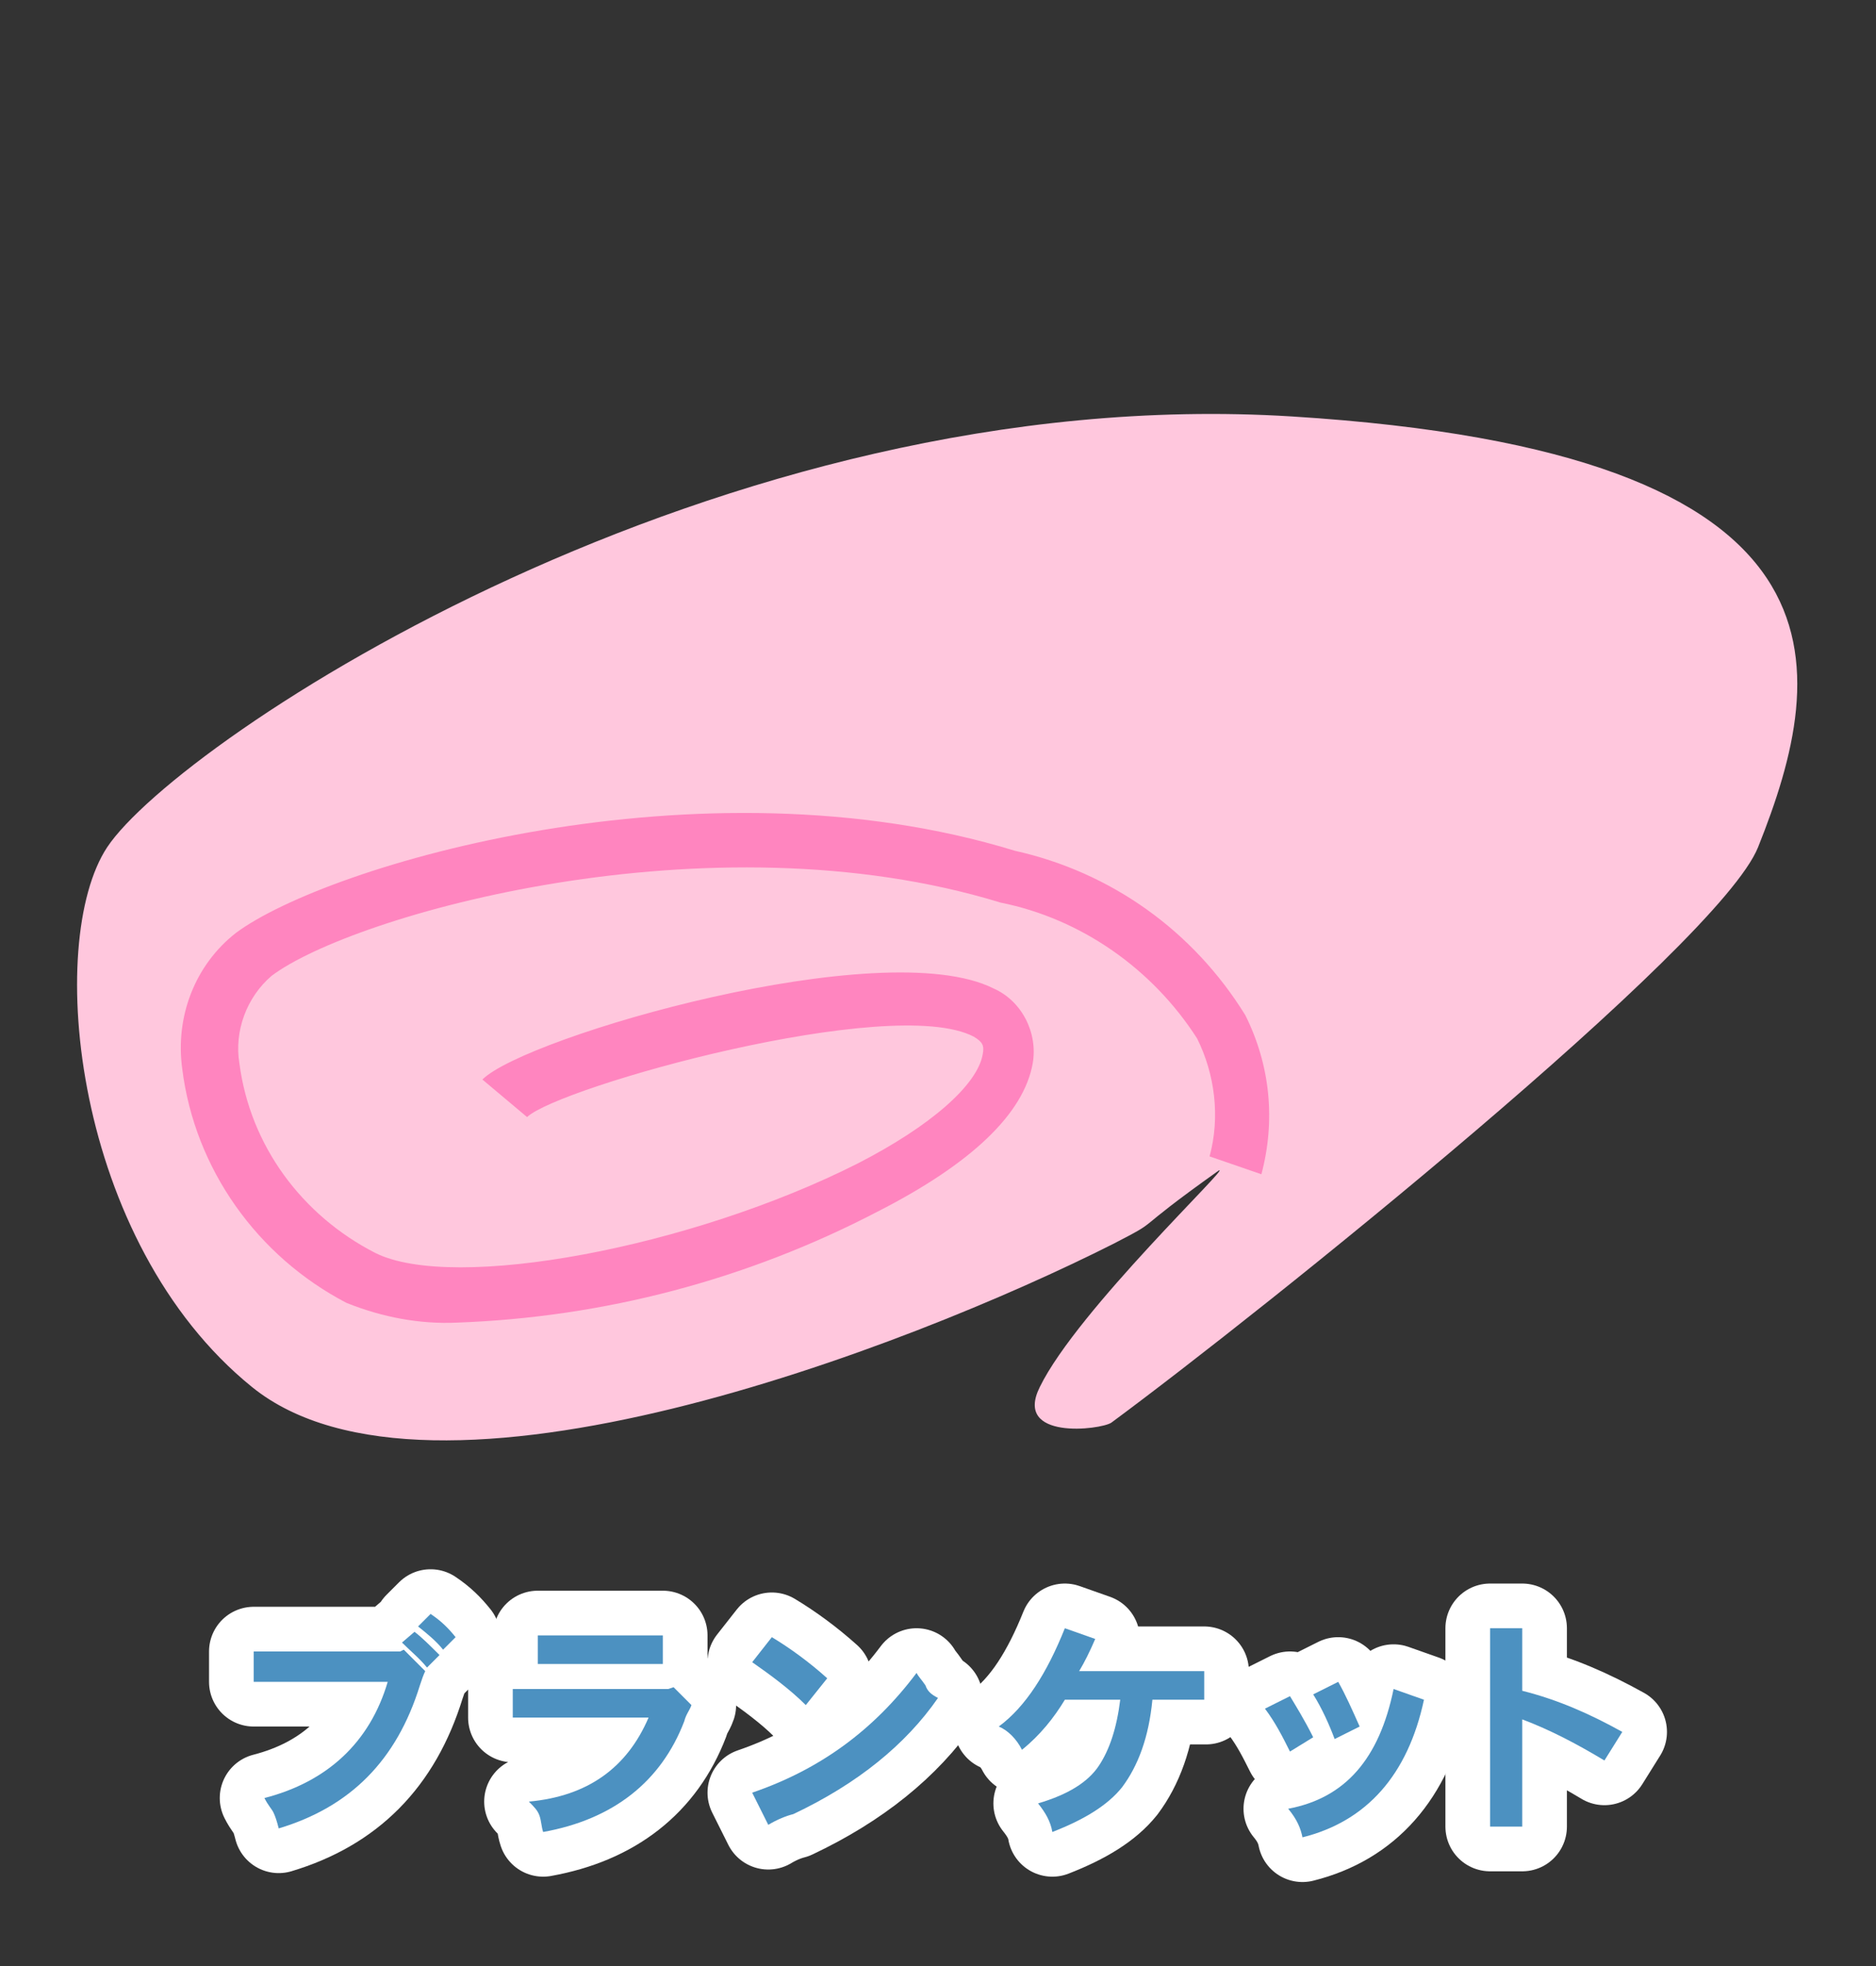<?xml version="1.0" encoding="utf-8"?>
<!-- Generator: Adobe Illustrator 26.5.1, SVG Export Plug-In . SVG Version: 6.00 Build 0)  -->
<svg version="1.1" id="_レイヤー_2" xmlns="http://www.w3.org/2000/svg" xmlns:xlink="http://www.w3.org/1999/xlink" x="0px"
	 y="0px" width="105px" height="110px" viewBox="0 0 105 110" style="enable-background:new 0 0 105 110;" xml:space="preserve">
<rect x="0" y="0" width="105" height="110" fill="#333333" stroke="none"/>
<style type="text/css">
	.st0{fill:#FFC7DD;}
	.st1{fill:#FF85BF;}
	.st2{fill:#FFFFFF;stroke:#FFFFFF;stroke-width:5;stroke-linecap:round;stroke-linejoin:round;stroke-miterlimit:10;}
	.st3{fill:#4C91C1;}
</style>
<g>
	<path class="st0" d="M62.3,69.6c-11.5,5.8-38.2,16.1-48.2,8S2.5,52.7,6,47.4c4-6,34.2-26.1,66.3-24.1s30.1,14.1,26.1,24.1
		c-2.2,5.5-27.8,26-36.2,32.2c-0.6,0.4-5.5,1-4-2c2.1-4.3,10.9-12.6,10-12.1C63,69.2,65.2,68.1,62.3,69.6z"/>
	<path class="st1" d="M25.6,74c-2.1,0.1-4.2-0.3-6.2-1.1c-5-2.6-8.5-7.5-9.2-13.1c-0.4-2.9,0.7-5.8,3-7.6c5.1-3.8,26-10,43.6-4.6
		c5.4,1.2,10,4.5,12.9,9.2c1.4,2.8,1.7,5.9,0.9,8.9l-2.9-1c0.6-2.2,0.3-4.6-0.7-6.6c-2.5-3.9-6.5-6.7-11-7.6
		c-16.3-5-36.3,0.7-40.8,4.1c-1.4,1.2-2.1,3.1-1.8,4.9c0.6,4.6,3.5,8.5,7.6,10.6c4.4,2.2,17.7-0.3,27-5c4.1-2.1,6.7-4.4,7-6.1
		c0.1-0.5,0-0.7-0.5-1c-4.6-2.4-23.2,2.8-25,4.5L27,60.4c2.4-2.4,22.4-8.2,28.6-5.1c1.6,0.7,2.5,2.5,2.2,4.2
		c-0.5,2.8-3.4,5.6-8.7,8.3C41.8,71.6,33.8,73.7,25.6,74z"/>
</g>
<g>
	<g>
		<path class="st2" d="M23.8,93.5c-0.1,0.2-0.2,0.5-0.3,0.8c-1.3,4.2-3.9,6.8-7.9,8c-0.1-0.4-0.2-0.7-0.3-0.9
			c-0.1-0.2-0.3-0.4-0.5-0.8c3.5-0.9,5.9-3.1,6.9-6.5h-7.5v-1.7h8.2l0.2-0.1L23.8,93.5z M24.6,92.6l-0.7,0.7
			c-0.4-0.5-0.9-0.9-1.4-1.4l0.7-0.6C23.6,91.6,24.1,92.1,24.6,92.6z M25.5,91.6l-0.7,0.7c-0.4-0.5-0.9-0.9-1.4-1.3l0.7-0.7
			C24.7,90.7,25.1,91.1,25.5,91.6z"/>
		<path class="st2" d="M38.7,95.4c-0.1,0.3-0.3,0.5-0.4,0.9c-1.3,3.4-4,5.5-7.9,6.2c-0.1-0.3-0.1-0.6-0.2-0.9s-0.3-0.5-0.6-0.8
			c3.3-0.3,5.5-1.9,6.7-4.7h-7.6v-1.6h8.7l0.3-0.1L38.7,95.4z M37.1,93.1h-7v-1.6h7V93.1z"/>
		<path class="st2" d="M46.3,93.9l-1.2,1.5c-0.9-0.9-2-1.7-3-2.4l1.1-1.4C44.2,92.2,45.3,93,46.3,93.9z M52.5,95
			c-1.8,2.6-4.5,4.8-8.1,6.5c-0.4,0.1-0.9,0.3-1.4,0.6l-0.9-1.8c3.8-1.3,6.8-3.5,9.2-6.7c0.1,0.2,0.3,0.4,0.5,0.7
			C51.9,94.6,52.1,94.8,52.5,95z"/>
		<path class="st2" d="M67.5,95.1h-3c-0.2,2.1-0.8,3.7-1.7,4.9c-0.8,1-2.1,1.8-3.9,2.5c-0.1-0.6-0.4-1.1-0.8-1.6
			c1.7-0.5,2.8-1.2,3.4-2.1c0.6-0.9,1-2.1,1.2-3.7h-3.1c-0.6,1-1.4,2-2.4,2.8c-0.3-0.6-0.8-1.1-1.3-1.3c1.5-1.1,2.7-3,3.7-5.5
			l1.7,0.6c-0.3,0.7-0.6,1.3-0.9,1.8h7V95.1z"/>
		<path class="st2" d="M73.5,97.2L72.2,98c-0.4-0.8-0.8-1.6-1.4-2.4l1.4-0.7C72.5,95.4,73,96.2,73.5,97.2z M79.7,95.1
			c-0.9,4.2-3.2,6.8-6.8,7.7c-0.1-0.5-0.3-1-0.8-1.6c3.2-0.6,5.1-2.8,5.9-6.7L79.7,95.1z M76.1,96.6l-1.4,0.7
			c-0.3-0.8-0.7-1.7-1.2-2.5l1.4-0.7C75.3,94.8,75.7,95.7,76.1,96.6z"/>
		<path class="st2" d="M90.8,96.9l-1,1.6c-1.5-0.9-3-1.7-4.6-2.3v6h-1.8V91.1h1.8v3.5C87.2,95.1,89,95.9,90.8,96.9z"/>
	</g>
	<g>
		<path class="st3" d="M23.8,93.5c-0.1,0.2-0.2,0.5-0.3,0.8c-1.3,4.2-3.9,6.8-7.9,8c-0.1-0.4-0.2-0.7-0.3-0.9
			c-0.1-0.2-0.3-0.4-0.5-0.8c3.5-0.9,5.9-3.1,6.9-6.5h-7.5v-1.7h8.2l0.2-0.1L23.8,93.5z M24.6,92.6l-0.7,0.7
			c-0.4-0.5-0.9-0.9-1.4-1.4l0.7-0.6C23.6,91.6,24.1,92.1,24.6,92.6z M25.5,91.6l-0.7,0.7c-0.4-0.5-0.9-0.9-1.4-1.3l0.7-0.7
			C24.7,90.7,25.1,91.1,25.5,91.6z"/>
		<path class="st3" d="M38.7,95.4c-0.1,0.3-0.3,0.5-0.4,0.9c-1.3,3.4-4,5.5-7.9,6.2c-0.1-0.3-0.1-0.6-0.2-0.9s-0.3-0.5-0.6-0.8
			c3.3-0.3,5.5-1.9,6.7-4.7h-7.6v-1.6h8.7l0.3-0.1L38.7,95.4z M37.1,93.1h-7v-1.6h7V93.1z"/>
		<path class="st3" d="M46.3,93.9l-1.2,1.5c-0.9-0.9-2-1.7-3-2.4l1.1-1.4C44.2,92.2,45.3,93,46.3,93.9z M52.5,95
			c-1.8,2.6-4.5,4.8-8.1,6.5c-0.4,0.1-0.9,0.3-1.4,0.6l-0.9-1.8c3.8-1.3,6.8-3.5,9.2-6.7c0.1,0.2,0.3,0.4,0.5,0.7
			C51.9,94.6,52.1,94.8,52.5,95z"/>
		<path class="st3" d="M67.5,95.1h-3c-0.2,2.1-0.8,3.7-1.7,4.9c-0.8,1-2.1,1.8-3.9,2.5c-0.1-0.6-0.4-1.1-0.8-1.6
			c1.7-0.5,2.8-1.2,3.4-2.1c0.6-0.9,1-2.1,1.2-3.7h-3.1c-0.6,1-1.4,2-2.4,2.8c-0.3-0.6-0.8-1.1-1.3-1.3c1.5-1.1,2.7-3,3.7-5.5
			l1.7,0.6c-0.3,0.7-0.6,1.3-0.9,1.8h7V95.1z"/>
		<path class="st3" d="M73.5,97.2L72.2,98c-0.4-0.8-0.8-1.6-1.4-2.4l1.4-0.7C72.5,95.4,73,96.2,73.5,97.2z M79.7,95.1
			c-0.9,4.2-3.2,6.8-6.8,7.7c-0.1-0.5-0.3-1-0.8-1.6c3.2-0.6,5.1-2.8,5.9-6.7L79.7,95.1z M76.1,96.6l-1.4,0.7
			c-0.3-0.8-0.7-1.7-1.2-2.5l1.4-0.7C75.3,94.8,75.7,95.7,76.1,96.6z"/>
		<path class="st3" d="M90.8,96.9l-1,1.6c-1.5-0.9-3-1.7-4.6-2.3v6h-1.8V91.1h1.8v3.5C87.2,95.1,89,95.9,90.8,96.9z"/>
	</g>
</g>
</svg>
